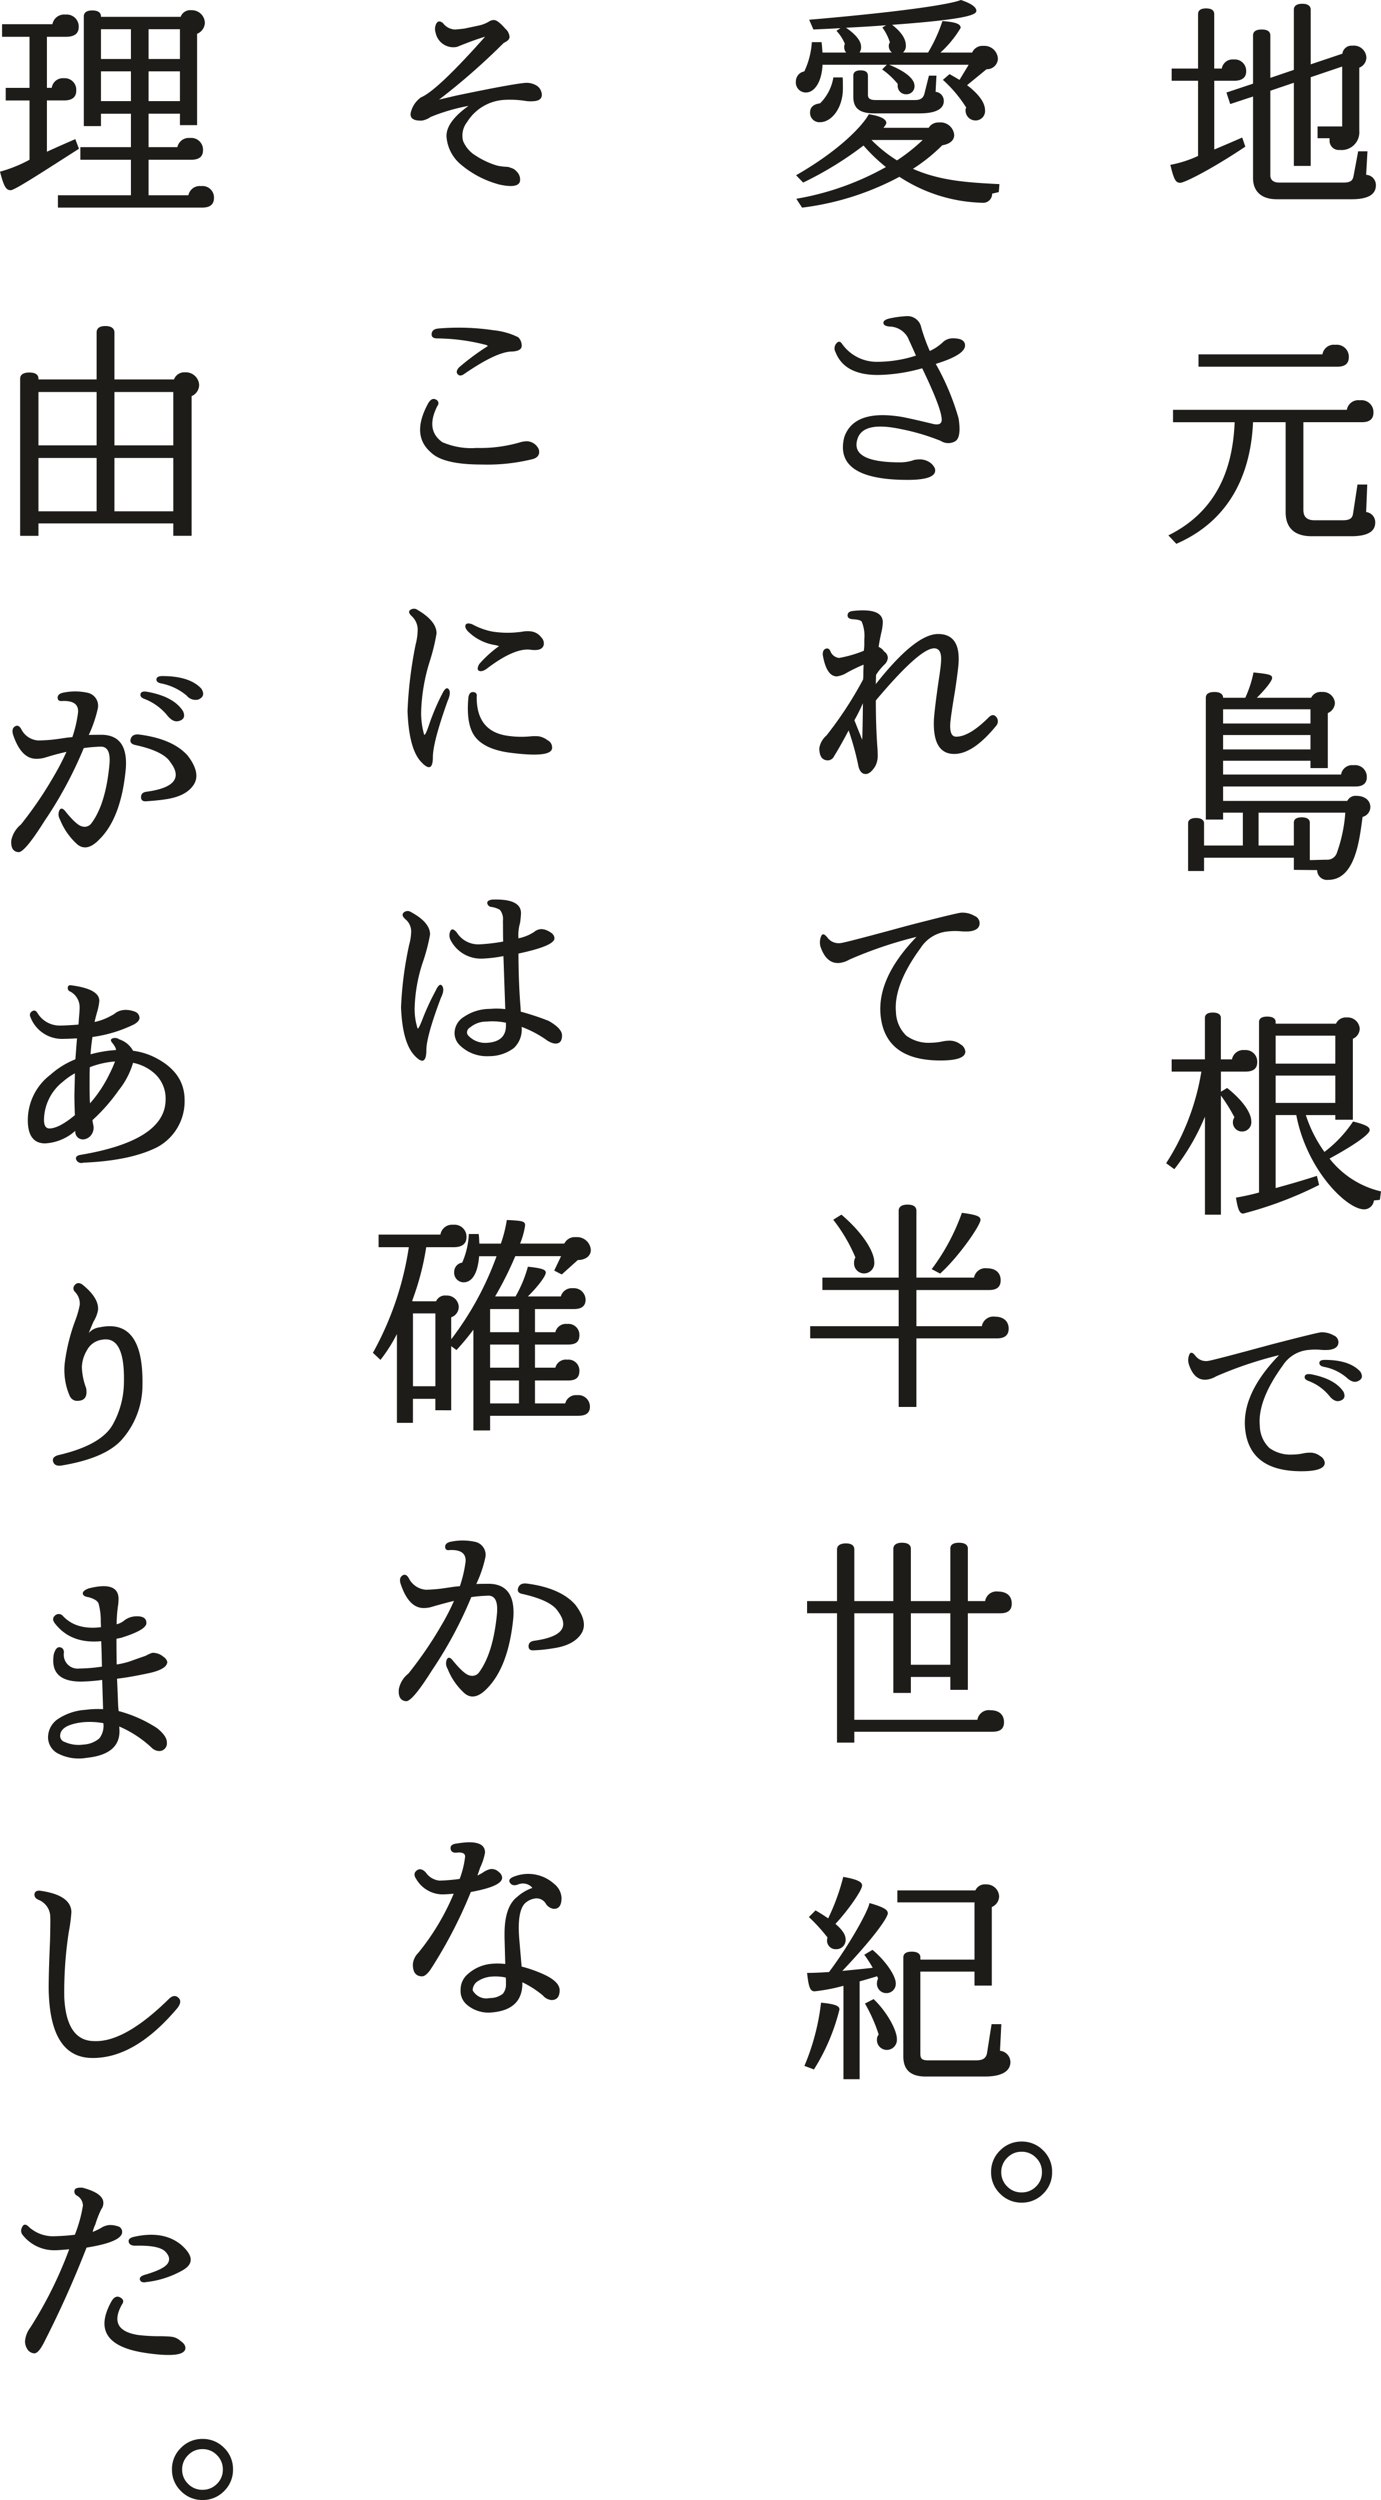 <svg xmlns="http://www.w3.org/2000/svg" xmlns:xlink="http://www.w3.org/1999/xlink" width="193.049" height="349.34" viewBox="0 0 193.049 349.34">
  <defs>
    <clipPath id="clip-path">
      <rect width="193.049" height="349.34" fill="none"/>
    </clipPath>
  </defs>
  <g id="リピートグリッド_9" data-name="リピートグリッド 9" clip-path="url(#clip-path)">
    <g id="グループ_63944" data-name="グループ 63944" transform="translate(-1292.523 -3313.008)">
      <g id="グループ_63943" data-name="グループ 63943">
        <g id="グループ_63942" data-name="グループ 63942">
          <g id="グループ_63556" data-name="グループ 63556" transform="translate(-1.768 76.592)">
            <g id="グループ_60444" data-name="グループ 60444" transform="translate(1457.305 3228.859)">
              <g id="グループ_60416" data-name="グループ 60416" transform="translate(0 0)">
                <path id="パス_142400" data-name="パス 142400" d="M14.322-.558a1.432,1.432,0,0,0-1.364-1.457L13.144-5.3h-1.3l-.651,3.472c-.124.651-.465.9-1.426.9H.806c-.9,0-1.24-.465-1.24-.992V-13.764L2.852-14.88V-3.255H5.208v-12.4l4.4-1.488v8.37H6.169V-7.13H7.843v.341a1.289,1.289,0,0,0,1.426,1.3A2.478,2.478,0,0,0,12-8.153v-8.835a1.54,1.54,0,0,0,.992-1.426,1.745,1.745,0,0,0-1.953-1.643,1.275,1.275,0,0,0-1.4,1.116L5.208-17.453V-25.11c0-.4-.279-.806-1.178-.806s-1.178.4-1.178.806v8.432L-.434-15.562v-5.921c0-.465-.279-.837-1.209-.837s-1.209.372-1.209.837v6.727l-3.72,1.24.527,1.612,3.193-1.054V-1.55C-2.852.217-1.767,1.4.465,1.4H10.943C13.64,1.4,14.322.465,14.322-.558Zm-18.135-15.9a1.594,1.594,0,0,0-1.736-1.674,1.532,1.532,0,0,0-1.674,1.271H-8.277v-7.6c0-.434-.248-.806-1.147-.806-.868,0-1.116.372-1.116.806v7.6h-3.689v1.7h3.689V-4.65a15.985,15.985,0,0,1-3.875,1.24c.527,2.17.775,2.511,1.4,2.511.589,0,4.464-1.953,9.083-5.053l-.434-1.271q-2.139.93-3.906,1.674v-9.61h2.79C-4.371-15.159-3.813-15.624-3.813-16.461ZM10.54,23.44a1.683,1.683,0,0,0-1.891-1.7,1.607,1.607,0,0,0-1.8,1.333H-10.478V24.8H8.928C10.075,24.8,10.54,24.308,10.54,23.44Zm3.689,23.126a1.429,1.429,0,0,0-1.271-1.457l.155-3.844H11.749l-.62,4.061c-.093.651-.465.93-1.426.93H5.735c-1.085,0-1.55-.5-1.55-1.457V32.554h8.184c1.147,0,1.612-.5,1.612-1.364a1.668,1.668,0,0,0-1.891-1.7,1.621,1.621,0,0,0-1.829,1.333h-24.3v1.736h8.618c-.217,4.96-1.55,12-9.269,15.81l1.116,1.178C-5.022,45.822-3.1,38.165-2.852,32.554H1.705V45.14c0,2.232,1.3,3.348,3.627,3.348H10.85C13.547,48.488,14.229,47.589,14.229,46.566Zm-.682,39.777c0-.868-.682-1.581-2.015-1.581a1.288,1.288,0,0,0-1.209.713H-7.037V83.46H11.47c1.023,0,1.581-.434,1.581-1.3a1.635,1.635,0,0,0-1.86-1.674,1.56,1.56,0,0,0-1.736,1.3H-7.037V79.864H5.177v1.023H7.6V73.2a1.591,1.591,0,0,0,.992-1.426,1.67,1.67,0,0,0-1.829-1.519,1.45,1.45,0,0,0-1.488.806h-7.6C-1.3,70.068-.186,68.735-.186,68.3s-.372-.558-2.6-.775A16.1,16.1,0,0,1-3.937,71.06h-3.1c0-.4-.279-.806-1.209-.806-.961,0-1.209.4-1.209.806V88.079h2.418v-.961h2.759v4.588H-9.7v-3.1c0-.341-.248-.744-1.116-.744-.9,0-1.116.4-1.116.744v6.665H-9.7v-1.86H2.852v1.7l3.255.031a1.374,1.374,0,0,0,1.55,1.364c3.906,0,4.4-6.014,4.805-8.8A1.431,1.431,0,0,0,13.547,86.343ZM5.177,74.656H-7.037V72.672H5.177Zm0,3.627H-7.037V76.268H5.177Zm4.867,8.835a20.942,20.942,0,0,1-1.209,5.7,1.411,1.411,0,0,1-1.457.868l-2.294.062V88.513c0-.372-.248-.744-1.116-.744-.9,0-1.116.372-1.116.744v3.193H-2.077V87.118Zm4.991,52.921a12.78,12.78,0,0,1-7.192-4.588c3.317-1.8,5.611-3.379,5.611-3.968,0-.372-.279-.713-2.325-1.209a17.608,17.608,0,0,1-4,4.247,18.618,18.618,0,0,1-2.6-5.146H8.649v.651H11.1V118.711a1.562,1.562,0,0,0,.961-1.426,1.691,1.691,0,0,0-1.829-1.55,1.5,1.5,0,0,0-1.488.868H.31v-.248c0-.372-.279-.744-1.178-.744s-1.147.372-1.147.744v23.839a31.5,31.5,0,0,1-3.224.713c.279,1.829.558,2.232,1.023,2.232a53.262,53.262,0,0,0,10.6-4l-.31-1.271c-2.108.682-4.061,1.24-5.766,1.705v-10.2H3.193c1.457,7.657,7.037,13.175,9.486,13.175a1.38,1.38,0,0,0,1.364-1.24l.837-.093Zm-17.3-18.073a1.618,1.618,0,0,0-1.767-1.674,1.612,1.612,0,0,0-1.767,1.3h-1.55v-5.8c0-.372-.248-.744-1.147-.744-.837,0-1.085.372-1.085.744v5.8h-4.65V123.3h4.154A33.349,33.349,0,0,1-15,136.1l1.147.837a31.391,31.391,0,0,0,4.278-7.347v13.7h2.232V126.647a24.007,24.007,0,0,1,1.891,3.038,1.169,1.169,0,0,0-.217.651,1.269,1.269,0,0,0,1.333,1.333,1.283,1.283,0,0,0,1.24-1.4c0-1.271-1.3-3.038-3.379-4.681l-.868.527V123.3h3.441C-2.759,123.3-2.263,122.834-2.263,121.966Zm10.912.217H.31v-3.906H8.649Zm0,5.487H.31v-3.813H8.649Z" transform="translate(15 34)" fill="#1e1c18"/>
                <path id="パス_142401" data-name="パス 142401" d="M-11-16.166a1.857,1.857,0,0,0,1.665.666q.515-.03,8.87-2.3,6.176-1.6,6.933-1.7a3.262,3.262,0,0,1,1.816.424,1.028,1.028,0,0,1,.666.938q0,.938-1.362,1.09a8.1,8.1,0,0,1-1,0,8.306,8.306,0,0,0-1.756,0,4.75,4.75,0,0,0-3.663,2.18Q-2.376-9.99-2.043-6.448a4.4,4.4,0,0,0,1.332,3.1,5.031,5.031,0,0,0,3.27.923A7.31,7.31,0,0,0,4.072-2.6a5.3,5.3,0,0,1,.908-.091A2.29,2.29,0,0,1,6.4-2.21a1.228,1.228,0,0,1,.636.938q0,1.181-3.27,1.181-7.326,0-7.871-6.024-.424-4.874,4.753-10.2a53.978,53.978,0,0,0-8.81,2.967,3.292,3.292,0,0,1-1.3.454q-1.756.182-2.513-2.18a2,2,0,0,1,.091-1.347Q-11.61-16.983-11-16.166ZM5.071-13.653q3.391.636,4.6,2.482Q10.1-10.142,9.037-9.9q-.7.121-1.393-.757a6.813,6.813,0,0,0-2.906-2.059q-.605-.242-.5-.636T5.071-13.653Zm1.968-2q3.451,0,4.965,1.635.605.969-.394,1.362-.666.272-1.514-.515a6.808,6.808,0,0,0-3.209-1.514q-.636-.151-.605-.56T7.039-15.651Z" transform="translate(15.137 213.236)" fill="#1e1c18"/>
              </g>
            </g>
            <g id="グループ_60445" data-name="グループ 60445" transform="translate(1404.557 3228.859)">
              <g id="グループ_60417" data-name="グループ 60417" transform="translate(0 0)">
                <path id="パス_142402" data-name="パス 142402" d="M14.229-18.2a1.881,1.881,0,0,0-2.015-1.829,1.56,1.56,0,0,0-1.581.93H6.2a15.068,15.068,0,0,0,2.821-3.441c0-.527-.558-.806-2.542-.961a21.667,21.667,0,0,1-2.015,4.4H.961a1.216,1.216,0,0,0,.4-1.023c0-.744-.465-1.736-1.922-2.852,10.664-.775,11.78-1.426,11.78-1.953,0-.434-.5-.961-2.17-1.519C8-25.978,2.6-24.955-12.152-23.684l.589,1.364c1.333-.062,2.6-.124,3.782-.186l-.558.372a5.915,5.915,0,0,1,1.178,1.829.789.789,0,0,0-.093.465,1.056,1.056,0,0,0,.279.744h-3.317c-.031-.434-.062-.9-.124-1.457H-11.78a11.21,11.21,0,0,1-1.054,4.092,1.416,1.416,0,0,0-1.178,1.395,1.4,1.4,0,0,0,1.4,1.55c1.24,0,2.232-1.55,2.325-3.875H-1.3l-.651.651a10.967,10.967,0,0,1,2.17,2.015v.279a1.173,1.173,0,0,0,1.24,1.178,1.118,1.118,0,0,0,1.116-1.147c0-.961-1.116-1.984-3.534-2.976h11.1L8.866-15.283c-.434-.248-.9-.527-1.395-.806l-.93.806A18.174,18.174,0,0,1,9.8-11.408a.692.692,0,0,0-.093.434A1.39,1.39,0,0,0,11.129-9.61a1.315,1.315,0,0,0,1.3-1.457c0-1.023-.9-2.263-2.511-3.472l2.728-2.232A1.522,1.522,0,0,0,14.229-18.2Zm-7.564,5.89a1.256,1.256,0,0,0-1.147-1.3l.124-2.263H4.588l-.62,2.48c-.155.62-.5.93-1.333.93H-2.852c-.992,0-1.085-.372-1.085-.775v-2.6c0-.465-.279-.775-1.023-.775s-1.023.31-1.023.744v2.914c0,1.519.713,2.356,2.945,2.356H3.286C5.766-10.6,6.665-11.346,6.665-12.307ZM14.446-.713C10.168-.93,6.2-1.147,2.356-2.852A24.052,24.052,0,0,0,6.448-6.138c1.24-.217,1.674-.806,1.674-1.457A1.931,1.931,0,0,0,5.983-9.331a1.573,1.573,0,0,0-1.426.744H-1.767c.248-.31.4-.527.4-.682,0-.434-.589-.93-2.449-1.209-.837,1.55-4,4.991-10.168,8.525l.992,1.023A48.628,48.628,0,0,0-4.557-6.107,23.686,23.686,0,0,0-1.426-3.1,38.877,38.877,0,0,1-13.95,1.333l.806,1.24A38.888,38.888,0,0,0,.465-1.736,22.064,22.064,0,0,0,12.059,1.891,1.247,1.247,0,0,0,13.423.62L14.353.4ZM-7.44-14.353c0-.5,0-.961-.031-1.271h-1.3A6.558,6.558,0,0,1-10.633-12c-.992.124-1.395.589-1.395,1.3a1.3,1.3,0,0,0,1.395,1.333c1.4,0,2.883-1.519,3.162-4C-7.44-13.671-7.44-14.012-7.44-14.353ZM-.589-19.1H-5.115a1.286,1.286,0,0,0,.217-.837c0-.651-.527-1.55-2.108-2.635,2.077-.093,3.937-.217,5.611-.341l-.527.31A7.3,7.3,0,0,1-.868-20.522a.846.846,0,0,0-.155.558A1.184,1.184,0,0,0-.589-19.1ZM3.72-6.882A25.552,25.552,0,0,1,.124-4.03,19.428,19.428,0,0,1-3.441-6.882Z" transform="translate(15 34)" fill="#1e1c18"/>
                <path id="パス_142403" data-name="パス 142403" d="M.967-18.4q-.29-.612-.29-.645a2.985,2.985,0,0,0-2.61-1.611q-.773-.064-.838-.467t.709-.628a13.847,13.847,0,0,1,2.481-.354,1.957,1.957,0,0,1,2.095,1.579,25.926,25.926,0,0,0,1.192,3.287A6.9,6.9,0,0,0,5.64-18.562a2.049,2.049,0,0,1,1.289-.451q1.708,0,1.708,1,0,1.321-4.093,2.578a34.69,34.69,0,0,1,3.19,7.605q.419,2.707-.5,3.223a1.936,1.936,0,0,1-1.982-.064A30.131,30.131,0,0,0-.29-6.316Q-5.672-7.477-6.413-4.9q-1,3.223,5.962,3.223a5.851,5.851,0,0,0,2.03-.354,6.3,6.3,0,0,1,.806-.064,2.608,2.608,0,0,1,1.1.29,2.06,2.06,0,0,1,.935.967Q4.866.773.612.773-9.732.773-8.25-5.188-6.9-9.152-.161-8.024q1.354.258,4.415,1,1.289.258,1.1-.9-.193-1.676-2.707-6.9a23.74,23.74,0,0,1-6.123.935q-4.737.032-5.994-3.19a1.055,1.055,0,0,1,.113-1.208q.435-.532.822.081a5.93,5.93,0,0,0,4.866,2.481,17.7,17.7,0,0,0,5.446-.87ZM-5.64,31.977a24.461,24.461,0,0,1-1.192,2.385l1.1,2.739Q-5.672,35.231-5.64,31.977Zm-4,7.348a1.021,1.021,0,0,1-.87.645q-1.225,0-1.225-1.708a2.952,2.952,0,0,1,1-1.772,52.643,52.643,0,0,0,5.124-7.831l.032-.516V27.69l.032-1.1a23.494,23.494,0,0,0-2.385,1.16,3.518,3.518,0,0,1-1.354.483q-1.45,0-1.966-3-.032-.709.419-.87t.677.419a1.445,1.445,0,0,0,1.192.87,16.826,16.826,0,0,0,3.448-1A6.45,6.45,0,0,0-5.446,23.6V23.05A5.2,5.2,0,0,0-5.8,20.6q-.161-.29-1.225-.354-.773-.032-.757-.564t.79-.6q4.254-.451,4.125,1.708a6.625,6.625,0,0,1-.193,1.289q-.226,1-.387,2.03h0a1.718,1.718,0,0,1,.773.645,1.092,1.092,0,0,1,.516.87,1.407,1.407,0,0,1-.451.935A8.106,8.106,0,0,0-3.8,28.013q-.032.806-.032,1.289,5.511-6.993,8.7-6.993,3.094,0,2.868,4-.032.773-.483,3.835-.612,3.674-.677,4.608-.129,1.9.806,1.9,1.8.032,4.479-2.61.645-.709,1.128-.161a.956.956,0,0,1-.032,1.289q-3.19,3.9-5.833,3.9-3.062,0-2.836-4.866.129-1.708.645-5.285.322-2.062.354-2.836.1-1.772-.967-1.772-2.03,0-8.153,7.283,0,3.738.226,6.671.032.516.032.935a3.09,3.09,0,0,1-.354,1.611q-.677,1.063-1.321,1.063-.838,0-1.063-1.321a38.976,38.976,0,0,0-1.321-4.77Q-8.991,38.325-9.636,39.324Zm-.918,25.467a1.977,1.977,0,0,0,1.772.709q.58-.032,9.442-2.449,6.606-1.708,7.412-1.8a3.327,3.327,0,0,1,1.9.451,1.1,1.1,0,0,1,.709,1q0,1-1.45,1.16a8.619,8.619,0,0,1-1.063,0,8.557,8.557,0,0,0-1.837,0,5.057,5.057,0,0,0-3.9,2.32q-3.8,5.188-3.448,8.959a4.784,4.784,0,0,0,1.45,3.3,5.3,5.3,0,0,0,3.448.983,8.24,8.24,0,0,0,1.644-.193,5.114,5.114,0,0,1,.935-.1,2.484,2.484,0,0,1,1.547.516,1.307,1.307,0,0,1,.677,1q0,1.257-3.48,1.257-7.8,0-8.379-6.413Q-3.625,70.3,1.853,64.63a57.723,57.723,0,0,0-9.346,3.158,3.733,3.733,0,0,1-1.386.483q-1.869.193-2.707-2.32a2.331,2.331,0,0,1,.113-1.434Q-11.2,63.921-10.554,64.791Z" transform="translate(16 73.842)" fill="#1e1c18"/>
                <path id="パス_142404" data-name="パス 142404" d="M9.951-23.777c0-.465-.434-.713-2.6-.992A29.607,29.607,0,0,1,3.131-16.9l1.178.62C7.006-18.724,9.951-23.064,9.951-23.777ZM-4.9-17.918c0-1.24-1.3-3.782-4.588-6.6l-1.147.713a23.072,23.072,0,0,1,3.1,5.27,1.359,1.359,0,0,0-.186.713,1.405,1.405,0,0,0,1.488,1.519A1.445,1.445,0,0,0-4.9-17.918ZM13.888-8.587c0-1.023-.713-1.674-1.922-1.674a1.636,1.636,0,0,0-1.829,1.333H.992v-5.053H11.16c1.147,0,1.612-.5,1.612-1.364,0-1.023-.682-1.674-1.922-1.674a1.606,1.606,0,0,0-1.8,1.3H.992v-9.362c0-.4-.248-.837-1.24-.837-.961,0-1.24.434-1.24.837v9.362H-12.152v1.736H-1.488v5.053H-13.857v1.7H-1.488V2.356H.992V-7.223H12.245C13.392-7.223,13.888-7.719,13.888-8.587Zm.434,38.413c0-1.023-.682-1.674-1.922-1.674a1.6,1.6,0,0,0-1.8,1.333H8.184V22.138c0-.4-.279-.806-1.24-.806s-1.209.4-1.209.806v7.347H.217V22.169c0-.4-.248-.837-1.24-.837-.93,0-1.209.434-1.209.837v7.316H-7.688V22.262c0-.4-.217-.837-1.178-.837s-1.24.434-1.24.837v7.223h-4.185v1.7h4.185V49.263h2.418V47.744H11.625c1.178,0,1.612-.5,1.612-1.333,0-1.023-.651-1.674-1.891-1.674A1.617,1.617,0,0,0,9.517,46.07H-7.688V31.19h5.456V42.319H.217V40.087H5.735v1.8H8.184V31.19H12.71C13.857,31.19,14.322,30.694,14.322,29.826ZM5.735,38.382H.217V31.19H5.735Zm8.4,55.494a1.609,1.609,0,0,0-1.457-1.55l.186-3.72H11.5l-.62,3.937c-.124.837-.589,1.116-1.55,1.116H2.6c-.93,0-1.054-.341-1.054-.93V81.259H9.114v1.953h2.418V72.238a1.657,1.657,0,0,0,1.023-1.488,1.752,1.752,0,0,0-1.86-1.674,1.422,1.422,0,0,0-1.457.837H-1.674v1.674H9.114v8H1.55v-.31c0-.434-.31-.806-1.209-.806s-1.178.372-1.178.806V93.1c0,1.767.9,2.821,3.1,2.821H10.54C13.237,95.922,14.136,94.992,14.136,93.876ZM-6.6,69.231c0-.4-.341-.806-2.635-1.209a30.151,30.151,0,0,1-2.108,5.8c-.5-.341-1.054-.713-1.767-1.116l-.93.93a23.9,23.9,0,0,1,2.6,2.852,1.814,1.814,0,0,0-.062.4,1.205,1.205,0,0,0,1.3,1.24,1.287,1.287,0,0,0,1.3-1.364c0-.465-.217-1.147-1.426-2.17C-8.525,72.672-6.6,69.882-6.6,69.231ZM-1.891,82.9c0-1.054-1.426-3.162-3.255-4.681l-1.147.682a18.425,18.425,0,0,1,1.178,1.829c-1.643.186-3.069.31-4.247.434,4.526-4.774,6.355-7.471,6.355-8.06,0-.465-.5-.837-2.573-1.426-.031.806-2.6,5.58-5.642,9.641-1.4.093-2.418.124-3.069.124.217,2.077.465,2.573,1.054,2.573a25.088,25.088,0,0,0,4.03-.775V96.294h2.263V82.623c.806-.217,1.612-.465,2.449-.713a2.354,2.354,0,0,1,.124.341,1.482,1.482,0,0,0-.155.589,1.318,1.318,0,0,0,1.364,1.426A1.3,1.3,0,0,0-1.891,82.9Zm.155,7.781c0-1.271-1.426-3.844-3.255-5.58l-1.209.62a22.562,22.562,0,0,1,1.922,4.34.991.991,0,0,0-.248.682A1.381,1.381,0,0,0-3.069,92.2,1.413,1.413,0,0,0-1.736,90.683ZM-9.765,86.56c0-.434-.341-.744-2.573-.961a32.086,32.086,0,0,1-2.325,8.835l1.333.5A28.549,28.549,0,0,0-9.765,86.56Z" transform="translate(16.846 201.803)" fill="#1e1c18"/>
                <path id="パス_142405" data-name="パス 142405" d="M-8.559-6.836A4.114,4.114,0,0,1-5.537-5.592,4.114,4.114,0,0,1-4.293-2.57,4.114,4.114,0,0,1-5.537.451,4.114,4.114,0,0,1-8.559,1.7,4.127,4.127,0,0,1-11.566.451,4.091,4.091,0,0,1-12.824-2.57a4.091,4.091,0,0,1,1.258-3.021A4.127,4.127,0,0,1-8.559-6.836Zm0,7.109a2.762,2.762,0,0,0,2.01-.82A2.726,2.726,0,0,0-5.715-2.57a2.739,2.739,0,0,0-.834-2.01,2.739,2.739,0,0,0-2.01-.834,2.717,2.717,0,0,0-2.01.848,2.753,2.753,0,0,0-.834,2,2.739,2.739,0,0,0,.834,2.01A2.739,2.739,0,0,0-8.559.273Z" transform="translate(41.102 313.647)" fill="#1e1c18"/>
              </g>
            </g>
            <g id="グループ_60415" data-name="グループ 60415" transform="translate(1345.156 3231.94)">
              <path id="パス_142406" data-name="パス 142406" d="M-3.174-11.15q8.347-1.74,9.894-1.8a2.76,2.76,0,0,1,1.321.322,1.594,1.594,0,0,1,.838,1.354q0,.87-1.321.9a3.983,3.983,0,0,1-.87-.032,13.88,13.88,0,0,0-3.062-.161A6.559,6.559,0,0,0-1.563-7.477a3.045,3.045,0,0,0-.564,2.659A4.313,4.313,0,0,0-.306-2.739,11.267,11.267,0,0,0,2.626-1.386a6.9,6.9,0,0,0,1.128.161q.645.032.677.129a1.563,1.563,0,0,1,.935.548A1.543,1.543,0,0,1,5.817.838q-.29,1-2.9.419A13.8,13.8,0,0,1-2.53-1.611,5.586,5.586,0,0,1-4.447-5.43q-.081-2.046,3.078-4.3A27.074,27.074,0,0,0-6.655-8.186a3.04,3.04,0,0,1-1.225.516q-1.8.064-1.563-1.128a3.633,3.633,0,0,1,1.434-2.127Q-5.752-11.859.951-19.4q-1.611.483-3.9,1.418a2.867,2.867,0,0,1-.548.064A2.536,2.536,0,0,1-5.978-19.98a1.616,1.616,0,0,1,.113-1.257q.306-.548.918-.064a2.211,2.211,0,0,0,1.676.9q.226,0,1.321-.129l2.127-.451A4.487,4.487,0,0,0,1.466-21.5a1.312,1.312,0,0,1,.709-.226q.548,0,1.579,1.192a1.72,1.72,0,0,1,.612,1.16q0,.483-.806.838A91.739,91.739,0,0,1-5.495-10.6Zm.467,37.971a34.479,34.479,0,0,1,4-2.965q.1-.064-.258-.193a28.3,28.3,0,0,0-6.864-.9q-.773-.032-.693-.677t.983-.709a33.061,33.061,0,0,1,7.638.242,10.009,10.009,0,0,1,3.48.983,1.621,1.621,0,0,1,.483,1.257q-.064.677-1.354.741-2.127,0-6.671,3.126-.58.419-.918.048T-2.707,26.82Zm-3,5.35q-1.74,3.384.677,5.092a10.132,10.132,0,0,0,4.8.806A19.656,19.656,0,0,0,5.8,37.294a3.684,3.684,0,0,1,.935-.161,1.861,1.861,0,0,1,1.482.741,1.157,1.157,0,0,1,.29.741q0,.838-1.1,1.063a26.517,26.517,0,0,1-6.993.709q-5.35,0-7.058-1.708-2.8-2.417-.354-6.864.483-.806,1.047-.516A.554.554,0,0,1-5.7,32.17Zm5.833,36.1A16.154,16.154,0,0,1,2.9,65.758l-.483-.129A6.9,6.9,0,0,1-1.45,63.7q-.483-.516-.338-.886T-.87,62.7a9.666,9.666,0,0,0,2.836,1.031,13.915,13.915,0,0,0,4.254,0A4.067,4.067,0,0,1,7.348,63.7a2.119,2.119,0,0,1,1.45.838,1.2,1.2,0,0,1,.354,1q-.161.935-1.772.741Q5.092,65.919,1.1,68.98q-.645.419-1.015.226T.129,68.271Zm-.354,4.512q-.064,5.027,4.576,5.543a13.162,13.162,0,0,0,3.062.032,7.732,7.732,0,0,1,1,0,2.82,2.82,0,0,1,1.257.548,1.136,1.136,0,0,1,.645,1.128q-.129,1.321-5.446.677-3.642-.387-5.14-2.062t-1.112-5.736q.129-.773.677-.725A.472.472,0,0,1-.226,72.783ZM-5,72.332q.516-1,.87-.532t-.161,1.627q-2.095,5.865-2.062,7.928-.032,2.353-1.692.532t-1.853-7.042a58.54,58.54,0,0,1,1.128-9.281,8.737,8.737,0,0,0,.29-2,2.557,2.557,0,0,0-.773-1.934q-.645-.58-.306-.886a.873.873,0,0,1,.886-.145q2.836,1.611,2.836,3.384a27.981,27.981,0,0,1-.9,3.738,25.892,25.892,0,0,0-1.257,7.283,11,11,0,0,0,.419,3.126q.161.226.757-1.579A31.389,31.389,0,0,1-5,72.332Zm8.862,46.06a9,9,0,0,0-2.707-.161,3.461,3.461,0,0,0-2.288.806.837.837,0,0,0-.451.709.7.7,0,0,0,.193.451,3.253,3.253,0,0,0,2.61,1q2.643-.161,2.643-2.417Zm-9.8-4.544q.548-1.128.9-.58t-.193,1.644q-2.063,5.479-2.03,7.348-.032,2.481-1.692.677t-1.853-6.7a50.681,50.681,0,0,1,1.128-8.7,7.728,7.728,0,0,0,.29-1.837,2.2,2.2,0,0,0-.806-1.772q-.612-.548-.274-.9a.817.817,0,0,1,.886-.193q2.836,1.482,2.836,3.223a25.743,25.743,0,0,1-.9,3.545,22.111,22.111,0,0,0-1.257,6.768,8.943,8.943,0,0,0,.419,2.836q.161.064.757-1.515A34.875,34.875,0,0,1-5.93,113.848Zm9.378-9.313v-.419A2.025,2.025,0,0,0,3,102.6a3.626,3.626,0,0,0-1.128-.387.631.631,0,0,1-.612-.483q-.1-.419.645-.548,4.061-.161,4.061,1.9a12.965,12.965,0,0,1-.129,1.354,5.987,5.987,0,0,0-.226,2.159,6.406,6.406,0,0,0,2.159-.87,1.679,1.679,0,0,1,.967-.419,2.116,2.116,0,0,1,1.128.322q.773.387.773.967,0,1.063-5.027,2.127v.483q.032,3.932.29,6.993l.032.645a36.014,36.014,0,0,1,3.9,1.289q1.869,1.063,1.869,2.03,0,1.257-1.1,1.128a2.808,2.808,0,0,1-1.063-.483,15.352,15.352,0,0,0-3.48-1.837v.064a3.548,3.548,0,0,1-1.1,2.9,5.75,5.75,0,0,1-3.513,1.128,5.38,5.38,0,0,1-4.061-1.547,2.363,2.363,0,0,1-.709-1.676,2.676,2.676,0,0,1,1.289-2.256,6.465,6.465,0,0,1,3.674-1.128,10.014,10.014,0,0,1,2.127.032l-.258-7.412a18.86,18.86,0,0,1-2.933.354,4.759,4.759,0,0,1-4.447-2.578,1.435,1.435,0,0,1-.032-1.289q.29-.516.9.226a3.539,3.539,0,0,0,3.223,1.644,25.082,25.082,0,0,0,3.255-.387Q3.448,106.436,3.448,104.534Z" transform="translate(16 29)" fill="#1e1c18"/>
              <path id="パス_142407" data-name="パス 142407" d="M14.88-22.528A1.929,1.929,0,0,0,12.8-24.32a1.643,1.643,0,0,0-1.632.9H4.992a11.1,11.1,0,0,0,.7-2.528c0-.544-.192-.672-2.56-.768a18.072,18.072,0,0,1-.832,3.3H-.7c-.032-.448-.032-.9-.1-1.344H-2.176a11.155,11.155,0,0,1-.928,4,1.3,1.3,0,0,0-1.12,1.312,1.332,1.332,0,0,0,1.312,1.44c1.216,0,1.984-1.28,2.176-3.648H1.7A43.172,43.172,0,0,1-4.64-10.048V-13.12a1.547,1.547,0,0,0,1.056-1.472,1.659,1.659,0,0,0-1.76-1.568,1.362,1.362,0,0,0-1.408.8h-3.3c0-.032-.032-.064-.032-.1a37.371,37.371,0,0,0,1.952-7.456h3.84c1.216,0,1.792-.512,1.792-1.408a1.68,1.68,0,0,0-1.856-1.728,1.649,1.649,0,0,0-1.792,1.376h-8.64v1.76h4.224A43.649,43.649,0,0,1-15.584-8.16l1.056.992a21.756,21.756,0,0,0,2.3-3.616V1.632h2.24v-3.36h3.136v1.6H-4.64v-8.96l.736.544a33.85,33.85,0,0,0,2.368-2.848V2.688H.8V.64H13.12c1.12,0,1.632-.416,1.632-1.28a1.616,1.616,0,0,0-1.792-1.6A1.55,1.55,0,0,0,11.3-1.088H7.072v-3.2h4.64c1.152,0,1.568-.48,1.568-1.344a1.529,1.529,0,0,0-1.7-1.568A1.52,1.52,0,0,0,9.92-6.08H7.072V-9.312h4.64c1.152,0,1.568-.448,1.568-1.312a1.529,1.529,0,0,0-1.7-1.568A1.514,1.514,0,0,0,9.92-11.04H7.072v-3.232h5.44c1.12,0,1.632-.448,1.632-1.312a1.624,1.624,0,0,0-1.76-1.6,1.587,1.587,0,0,0-1.7,1.152H6.08c1.536-1.536,2.5-2.88,2.5-3.328,0-.384-.384-.608-2.5-.832a17.494,17.494,0,0,1-1.728,4.16H1.5A48.465,48.465,0,0,0,4.32-21.664h6.4l-.96,2.016,1.056.544,2.24-2.016C14.048-21.12,14.88-21.632,14.88-22.528ZM4.832-11.04H.8v-3.232H4.832Zm0,4.96H.8V-9.312H4.832Zm0,4.992H.8v-3.2H4.832Zm-11.68-2.4H-9.984V-13.664h3.136Z" transform="translate(16.848 201.671)" fill="#1e1c18"/>
              <path id="パス_142408" data-name="パス 142408" d="M-4.5-15.771a17.551,17.551,0,0,0,.8-3.453q.1-1.693-2.225-1.594-.6.1-.631-.415t.631-.714A8.068,8.068,0,0,1-2.44-21.98,1.85,1.85,0,0,1-.946-19.756,16.9,16.9,0,0,1-2.208-16.07q.5-.033,1.926-.033,3.586.166,3.254,4.748Q2.308-4.482-.747-1.428-2.44.3-3.785-.747a9.017,9.017,0,0,1-2.44-3.5,1.408,1.408,0,0,1-.1-1.278q.266-.515.764.05Q-3.9-3.42-3.1-3.287a1.2,1.2,0,0,0,1.2-.332Q.149-6.309.681-11.887q.232-2.49-1.129-2.557a21.236,21.236,0,0,0-2.457.2A57.5,57.5,0,0,1-8.417-3.984Q-11.173.4-12.036.3q-1.129-.1-1-1.66A3.608,3.608,0,0,1-11.7-3.553a54.684,54.684,0,0,0,4.748-6.973,31.384,31.384,0,0,0,1.627-3.187q-1.262.3-3.088.83a3.776,3.776,0,0,1-1.162.166q-2.092,0-3.221-3.42-.232-.8.266-1.129t.9.4a2.913,2.913,0,0,0,2.391,1.594,20.364,20.364,0,0,0,2.656-.232l1.361-.2ZM5.827-8.135q2.955-.4,3.785-1.428t-.4-2.689q-.963-1.527-4.947-2.424-.863-.166-.614-.863t1.179-.6q4.682.6,6.773,2.922,1.926,2.49.847,4.117t-4,2.025a19.51,19.51,0,0,1-2.59.266Q5.1-6.74,5.1-7.371T5.827-8.135ZM-3.5,42.734a2.512,2.512,0,0,1-.9-2.092A2.833,2.833,0,0,1-3.37,38.418,5.706,5.706,0,0,1,.017,36.99a9.486,9.486,0,0,1,1.826.033l-.1-3.686v-.664q.033-3.719,1.793-5.047A6.067,6.067,0,0,1,5.628,26.4a.989.989,0,0,1-.1-.133A1.738,1.738,0,0,0,3.669,25.9q-.83.332-1.179-.249t.88-.946a5.4,5.4,0,0,1,5.313,1.129,2.659,2.659,0,0,1,1.029,1.959q0,1.527-1.062,1.527a1.531,1.531,0,0,1-1.1-.664,1.514,1.514,0,0,0-1.395-.8,2.571,2.571,0,0,0-1.627.764Q3.5,29.818,3.8,33.5q.232,2.723.332,3.885a18.245,18.245,0,0,1,3.387,1.229q1.992,1,1.926,2.158-.033,1.262-1.1,1.295a1.774,1.774,0,0,1-1.229-.631A13.607,13.607,0,0,0,4.233,39.58v.365Q4.1,43.465-.083,43.8A4.644,4.644,0,0,1-3.5,42.734Zm5.412-3.818A6.881,6.881,0,0,0-.05,38.783a4.014,4.014,0,0,0-2.158.8,1.654,1.654,0,0,0-.5,1q-.033.166.266.5a2.157,2.157,0,0,0,2.125.7,2.9,2.9,0,0,0,1.826-.6,2.021,2.021,0,0,0,.432-1.328v-.531ZM-4.532,25.137a12.768,12.768,0,0,0,.764-3.121q0-.631-1.029-.564-.9.133-1-.515t.863-.747q3.951-.664,3.951,1.262a8.018,8.018,0,0,1-.664,2.059l-.4,1.162.73-.4a2.948,2.948,0,0,1,1.029-.5,1.382,1.382,0,0,1,1.229.4,1.025,1.025,0,0,1,.465.8q0,1.2-4.383,1.992l-.1.266A64.557,64.557,0,0,1-8.55,37.721q-.7,1.029-1.229,1.029-1.295,0-1.295-1.66a2.539,2.539,0,0,1,.764-1.627A33.561,33.561,0,0,0-5.362,27.2q-1,.1-1.66.1a4.311,4.311,0,0,1-3.586-2.158q-.5-.73.066-1.179t1.262.249a2.626,2.626,0,0,0,1.926,1.162A25.51,25.51,0,0,0-4.532,25.137Z" transform="translate(17.921 241.893)" fill="#1e1c18"/>
            </g>
            <g id="グループ_60446" data-name="グループ 60446" transform="translate(1293.106 3228.859)">
              <g id="グループ_60414" data-name="グループ 60414" transform="translate(0 0)">
                <path id="パス_142409" data-name="パス 142409" d="M15.1.192A1.617,1.617,0,0,0,13.28-1.44,1.613,1.613,0,0,0,11.52-.16H5.952V-5.12H11.9c1.184,0,1.664-.48,1.664-1.344a1.647,1.647,0,0,0-1.824-1.7,1.634,1.634,0,0,0-1.76,1.28H5.952v-4.672h4.384v1.6h2.4V-22.72a1.726,1.726,0,0,0,1.088-1.536,1.82,1.82,0,0,0-1.888-1.76,1.424,1.424,0,0,0-1.5.928H-.7v-.064c0-.416-.256-.832-1.216-.832-.928,0-1.184.416-1.184.832V-9.824H-.7v-1.728H3.488V-6.88H-3.584v1.76H3.488V-.16H-6.72V1.568H13.44C14.592,1.568,15.1,1.088,15.1.192ZM-3.776-6.656-4.288-8c-1.408.608-2.72,1.184-3.968,1.76v-7.168h2.4c1.152,0,1.7-.48,1.7-1.376a1.611,1.611,0,0,0-1.728-1.728,1.573,1.573,0,0,0-1.7,1.344h-.672V-22.3H-5.6c1.216,0,1.792-.48,1.792-1.376a1.68,1.68,0,0,0-1.856-1.728,1.664,1.664,0,0,0-1.824,1.344h-7.04v1.76h3.84v7.136h-3.328v1.76h3.328V-5.12a19.072,19.072,0,0,1-4.128,1.664c.544,2.08.832,2.592,1.5,2.592C-12.736-.864-8.544-3.616-3.776-6.656ZM10.336-19.2H5.952v-4.16h4.384Zm0,5.888H5.952v-4.16h4.384ZM3.488-19.2H-.7v-4.16H3.488Zm0,5.888H-.7v-4.16H3.488Zm9.536,39.656a1.861,1.861,0,0,0-1.952-1.76,1.551,1.551,0,0,0-1.568.992H1.184v-6.56c0-.416-.256-.9-1.28-.9-.992,0-1.216.48-1.216.9v6.56H-9.44v-.1c0-.448-.256-.864-1.28-.864-.992,0-1.28.416-1.28.864V47.432h2.56V45.7H9.408v1.728h2.56V27.912A1.72,1.72,0,0,0,13.024,26.344ZM9.408,34.792H1.184V27.336H9.408Zm0,9.216H1.184V36.552H9.408Zm-10.72-9.216H-9.44V27.336h8.128Zm0,9.216H-9.44V36.552h8.128Z" transform="translate(16 35)" fill="#1e1c18"/>
                <path id="パス_142410" data-name="パス 142410" d="M5.728-22.014q3.752.664,5.047,2.723.5,1.129-.7,1.395-.764.133-1.527-.83a7.706,7.706,0,0,0-3.187-2.291q-.631-.232-.531-.681T5.728-22.014ZM-4.7-15.672a17.5,17.5,0,0,0,.8-3.486q.1-1.66-2.225-1.561-.6.066-.631-.432t.631-.7a8.068,8.068,0,0,1,3.486-.033,1.85,1.85,0,0,1,1.494,2.225,17.727,17.727,0,0,1-1.262,3.686Q-1.909-16-.481-16q3.586.133,3.254,4.715Q2.142-4.383-.946-1.361-2.64.4-3.984-.664A9.2,9.2,0,0,1-6.425-4.15a1.408,1.408,0,0,1-.1-1.278q.266-.515.764.017Q-4.1-3.32-3.3-3.187a1.169,1.169,0,0,0,1.2-.365Q-.05-6.209.481-11.82q.232-2.457-1.129-2.523a21.236,21.236,0,0,0-2.457.2A56.6,56.6,0,0,1-8.616-3.918Q-11.372.465-12.235.4q-1.129-.1-1-1.66A3.838,3.838,0,0,1-11.9-3.453a53.882,53.882,0,0,0,4.748-7.006,34.551,34.551,0,0,0,1.627-3.154q-1.262.266-3.088.83a4.274,4.274,0,0,1-1.162.133q-2.092,0-3.221-3.387-.232-.8.266-1.129t.9.4a2.839,2.839,0,0,0,2.391,1.561,22.152,22.152,0,0,0,2.656-.2l1.361-.2ZM5.628-8.035q2.955-.4,3.785-1.444t-.4-2.673q-.963-1.561-4.947-2.424-.83-.2-.6-.88t1.162-.581q4.682.6,6.773,2.922,1.926,2.49.847,4.117t-4,2.025q-.8.133-2.59.266Q4.9-6.641,4.9-7.288T5.628-8.035Zm2.258-16.17q3.818,0,5.445,1.76Q14-21.383,12.9-20.918a1.606,1.606,0,0,1-1.627-.564A7.951,7.951,0,0,0,7.72-23.176q-.7-.133-.664-.581T7.886-24.205ZM1.395,28.055q.033-.332-.564-1.062-.332-.432.116-.581a1.026,1.026,0,0,1,.913.149,3.4,3.4,0,0,1,1.926,1.594,9.509,9.509,0,0,1,3.553,1.2q3.652,2.059,3.652,5.678a7.27,7.27,0,0,1-3.852,6.607Q3.387,43.527-3.188,43.793a.775.775,0,0,1-.946-.365q-.249-.5.415-.7,12.053-1.992,12.053-7.77a4.7,4.7,0,0,0-1.893-3.918,6.312,6.312,0,0,0-2.656-1.2A11.108,11.108,0,0,1,1.76,33.7a24.862,24.862,0,0,1-3.652,4.15,8.126,8.126,0,0,0,.149.813,1.707,1.707,0,0,1-.515,1.478,1.5,1.5,0,0,1-.9.4,1.066,1.066,0,0,1-1.129-1.2,6.9,6.9,0,0,1-4.25,1.76q-2.391-.033-2.391-3.254A7.981,7.981,0,0,1-7.77,31.508,11.748,11.748,0,0,1-4.283,29.35q.066-.73.133-1.727l.1-1.2q-1.295.066-1.793.066a4.729,4.729,0,0,1-4.748-3.121.573.573,0,0,1,.266-.73q.432-.3.764.266a3.618,3.618,0,0,0,3.154,1.727q.8,0,2.557-.133l.033-.332.033-.531q.1-1.063.1-1.594A2.484,2.484,0,0,0-4.98,19.887a.5.5,0,0,1-.365-.531q.033-.365.365-.365,4.051.5,4.051,2.191a8.027,8.027,0,0,1-.3,1.527q-.232.8-.365,1.428a8.348,8.348,0,0,0,2.225-.83,4.171,4.171,0,0,0,.8-.5,2.554,2.554,0,0,1,1.295-.365,3.635,3.635,0,0,1,1.361.266.963.963,0,0,1,.6.83q0,.5-.764.93a18.963,18.963,0,0,1-5.811,1.76q-.2,1.295-.266,2.424A16.8,16.8,0,0,1,1.395,28.055Zm-.133,1.594a12.449,12.449,0,0,0-3.52.8q-.033.3-.033,2.357,0,2.158.066,2.689A18.163,18.163,0,0,0,.531,31.309,15.623,15.623,0,0,0,1.262,29.648Zm-5.611,7.5q-.066-1.859-.066-2.689,0-.232.033-1.461.033-1.328.033-1.693a9.332,9.332,0,0,0-1.66,1.162,6.883,6.883,0,0,0-2.656,5.346q0,1.162.73,1.2Q-6.574,39.012-4.35,37.152ZM-2.772,75.3q.332,1.926-1.494,1.76a1.2,1.2,0,0,1-.83-.73,9.117,9.117,0,0,1-.664-4.582,26.754,26.754,0,0,1,1.494-5.977,12.412,12.412,0,0,0,.6-2.125,2.34,2.34,0,0,0-.664-1.793.673.673,0,0,1-.017-.979q.415-.481,1.046-.05,2.324,1.859,2.191,3.553A4.562,4.562,0,0,1-1.743,66q-.432,1-.664,1.594A2.381,2.381,0,0,1-.88,66.8Q5.263,65.506,5.1,74.836a11.506,11.506,0,0,1-2.955,7.736q-2.357,2.557-8.434,3.553-.9.1-1.1-.548t.7-.913Q-.747,83.3.913,80.447A12.252,12.252,0,0,0,2.507,74.57q.166-6.607-3.021-6.043A2.778,2.778,0,0,0-2.656,70a4.875,4.875,0,0,0-.714,2.341A9.117,9.117,0,0,0-2.772,75.3Zm2.042,32.67a9.328,9.328,0,0,0-.3-2.557q-.2-.564-1.395-.9-.764-.1-.813-.5t.813-.73q4.184-1.063,4.184,1.494,0,.066-.033.631a18.837,18.837,0,0,0-.232,2.656v.232a2.722,2.722,0,0,0,1.1-.564,2.8,2.8,0,0,1,1.328-.531q1.727-.166,1.727.9.066.963-3.553,2.092-.5.1-.631.133,0,1.859.033,3.586a10.913,10.913,0,0,0,1.876-.448q.681-.249,2.208-.78a4.154,4.154,0,0,1,.9-.4,2.271,2.271,0,0,1,1.561.564,1.219,1.219,0,0,1,.531.7q-.033,1.029-2.573,1.577t-4.466.78q0-.166.033.465.066,1.561.133,3.32l.066.73a18.564,18.564,0,0,1,5.379,2.391q1.361,1.1,1.361,1.959A1.071,1.071,0,0,1,7.3,126a1.605,1.605,0,0,1-.963-.5,15.671,15.671,0,0,0-4.482-2.922q.033.4.033.664,0,3.254-4.615,3.719a6.3,6.3,0,0,1-4.15-.7A2.562,2.562,0,0,1-8.1,124.107a3.1,3.1,0,0,1,1.361-2.557,7.822,7.822,0,0,1,3.818-1.295,13.759,13.759,0,0,1,2.523-.1v.2l-.033-1.062-.1-3.221a25.646,25.646,0,0,1-2.889.232q-4.482.033-3.885-3.785.3-1.1.863-1.013t.564.747a1.937,1.937,0,0,0,2.158,2.225,22.354,22.354,0,0,0,3.154-.266Q-.6,112.852-.6,112.619l-.066-1.959q-4.25.4-6.475-2.49-.5-.631,0-1.079a.751.751,0,0,1,1.063-.017Q-4.217,109.133-.7,108.7Zm.365,14.145a10.687,10.687,0,0,0-2.855-.133q-3.188.365-3.187,1.926a.878.878,0,0,0,.631.83,4.751,4.751,0,0,0,2.623.365A3.685,3.685,0,0,0-.93,124.24,2.874,2.874,0,0,0-.365,122.115Zm10.376,39.775Q4.1,168.93-1.876,168.9q-5.711,0-6.109-8.766-.1-1.428.166-7.67.066-2.955.033-3.121a2.609,2.609,0,0,0-1.594-2.523q-.664-.266-.614-.8t.747-.5q4.35.6,4.416,2.988A24.485,24.485,0,0,1-5.2,151.3a54.912,54.912,0,0,0-.631,9.131q.3,6.109,4.217,6.109,4.217.166,10.326-5.811.764-.8,1.378-.282T10.011,161.891ZM-4.35,193.6a19.774,19.774,0,0,0,1.129-4.084,1.642,1.642,0,0,0-.863-1.395.638.638,0,0,1-.315-.73q.116-.432,1.112-.365,2.922.764,2.922,2.125a1.457,1.457,0,0,1-.3.9,14.474,14.474,0,0,0-.83,2.125,5.435,5.435,0,0,0-.365,1.029,8.819,8.819,0,0,0,1.129-.531,2.537,2.537,0,0,1,1.2-.432,3.5,3.5,0,0,1,1.428.266.882.882,0,0,1,.365.7q0,1.395-4.98,2.191a142.44,142.44,0,0,1-5.943,13.248q-.764,1.527-1.361,1.527a1.244,1.244,0,0,1-.863-.432,2.026,2.026,0,0,1-.432-1.262,3.6,3.6,0,0,1,.73-1.893,57.181,57.181,0,0,0,5.445-10.957q-1.461.133-1.926.133a5.609,5.609,0,0,1-4.549-2.092.945.945,0,0,1-.133-1.079q.266-.647.8-.249A5.029,5.029,0,0,0-7.039,193.8,26.693,26.693,0,0,0-4.35,193.6Zm6.574,9.762q-1.992,3.586,2.291,4.25a25.7,25.7,0,0,0,3.287.166q1.029.033,1.262.066a2.217,2.217,0,0,1,1.361.6q.764.5.664,1.129-.3,1.295-5.412.564-8.2-1.162-4.98-7.105.564-1.062,1.278-.681T2.225,203.359Zm3.154-4.15q2.656-.764,3.221-1.561t-.3-1.693q-.863-.9-4.117-.83-.863.033-1-.5t.7-.73q4.084-.93,6.574,1.063,2.59,2.225.349,3.553a13.188,13.188,0,0,1-5.13,1.693q-.73.166-.913-.282T5.379,199.209Z" transform="translate(16 126.233)" fill="#1e1c18"/>
                <path id="パス_142411" data-name="パス 142411" d="M-8.559-6.836A4.114,4.114,0,0,1-5.537-5.592,4.114,4.114,0,0,1-4.293-2.57,4.114,4.114,0,0,1-5.537.451,4.114,4.114,0,0,1-8.559,1.7,4.127,4.127,0,0,1-11.566.451,4.091,4.091,0,0,1-12.824-2.57a4.091,4.091,0,0,1,1.258-3.021A4.127,4.127,0,0,1-8.559-6.836Zm0,7.109a2.762,2.762,0,0,0,2.01-.82A2.726,2.726,0,0,0-5.715-2.57a2.739,2.739,0,0,0-.834-2.01,2.739,2.739,0,0,0-2.01-.834,2.717,2.717,0,0,0-2.01.848,2.753,2.753,0,0,0-.834,2,2.739,2.739,0,0,0,.834,2.01A2.739,2.739,0,0,0-8.559.273Z" transform="translate(38.049 355.201)" fill="#1e1c18"/>
              </g>
            </g>
          </g>
        </g>
      </g>
    </g>
  </g>
</svg>
